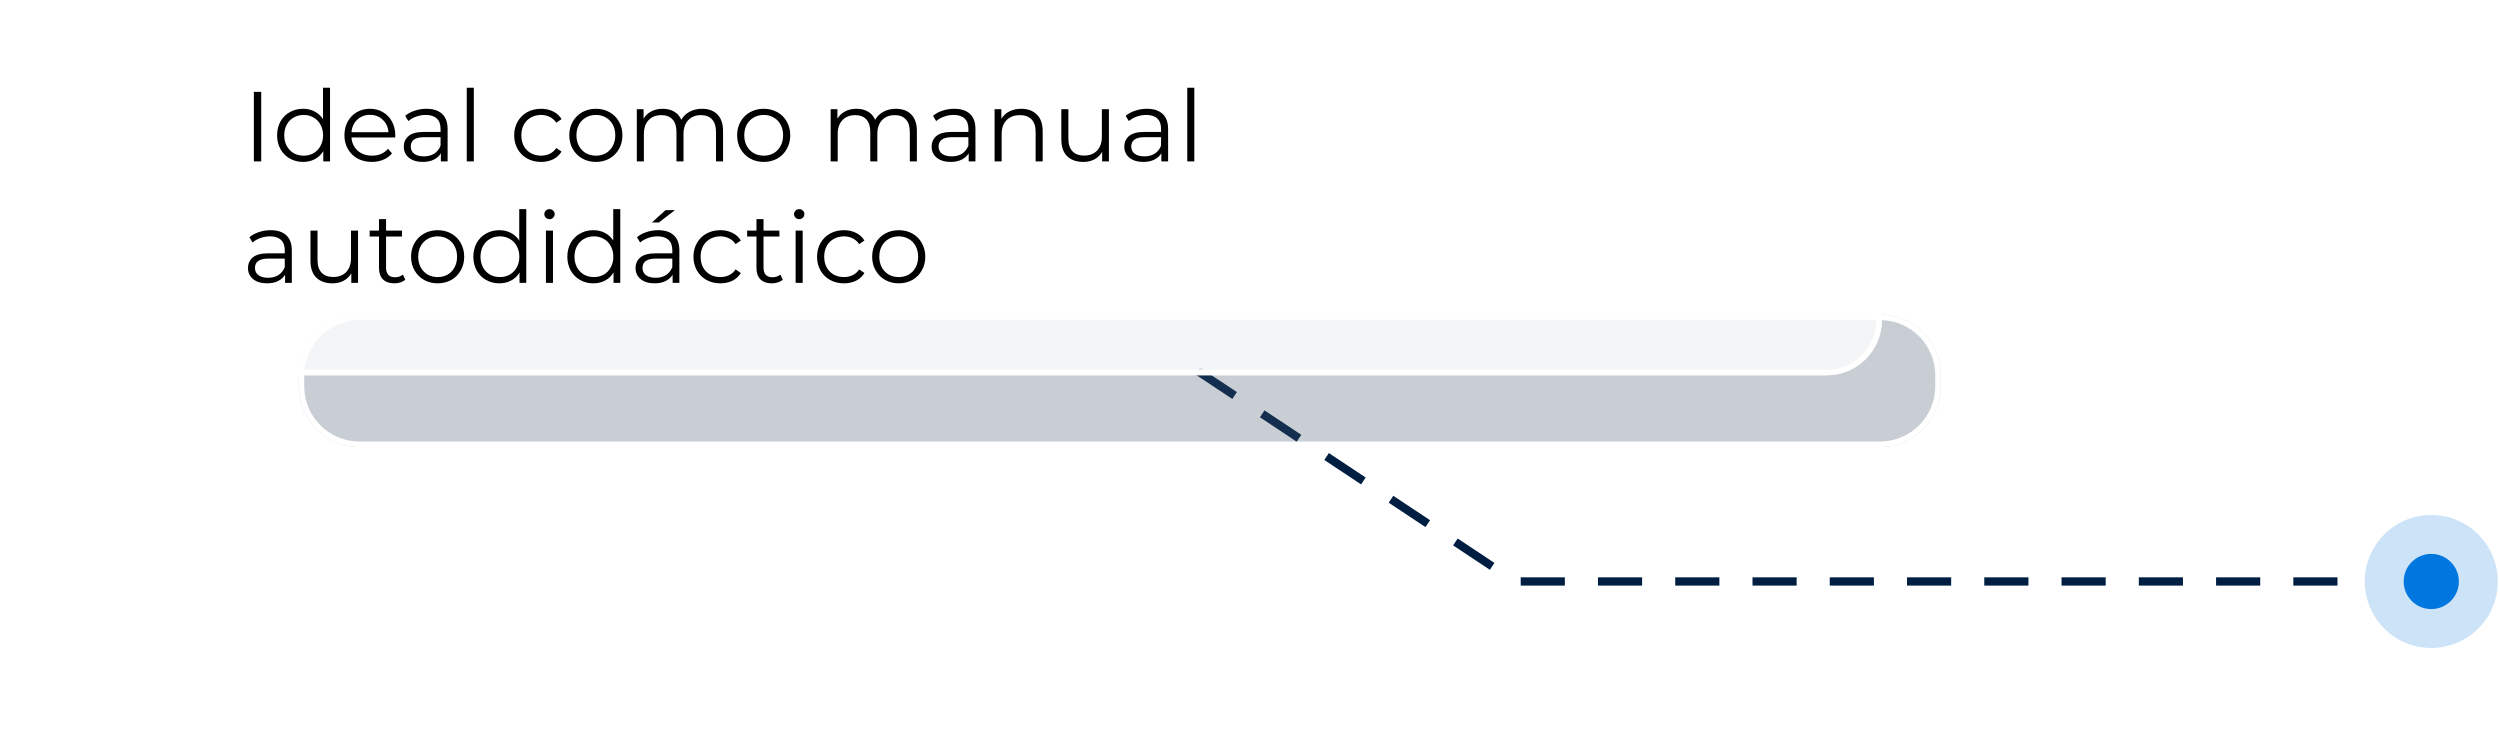 <?xml version="1.0" encoding="UTF-8"?> <svg xmlns="http://www.w3.org/2000/svg" width="453" height="135" viewBox="0 0 453 135" fill="none"> <path d="M217.044 67.247L274.51 105.364L425.073 105.364" stroke="#001D42" stroke-width="1.5" stroke-dasharray="8 6"></path> <g opacity="0.29" filter="url(#filter0_f_206_127)"> <path d="M54.129 68C54.129 61.925 59.054 57 65.129 57H340.668C346.743 57 351.668 61.925 351.668 68V70C351.668 76.075 346.743 81 340.668 81H65.129C59.054 81 54.129 76.075 54.129 70V68Z" fill="#40566A"></path> <path d="M65.129 57.5H340.668C346.467 57.5 351.168 62.201 351.168 68V70C351.168 75.799 346.467 80.5 340.668 80.5H65.129C59.33 80.5 54.629 75.799 54.629 70V68C54.629 62.201 59.33 57.5 65.129 57.5Z" stroke="white"></path> </g> <g filter="url(#filter1_b_206_127)"> <rect x="14" width="327" height="68" rx="10" fill="white" fill-opacity="0.8"></rect> <rect x="14.5" y="0.5" width="326" height="67" rx="9.5" stroke="white"></rect> </g> <path d="M46.001 16.65H47.333V29.25H46.001V16.65ZM59.802 15.894V29.25H58.578V27.378C58.194 28.014 57.684 28.5 57.048 28.836C56.424 29.172 55.716 29.34 54.924 29.34C54.036 29.34 53.232 29.136 52.512 28.728C51.792 28.32 51.228 27.75 50.82 27.018C50.412 26.286 50.208 25.452 50.208 24.516C50.208 23.58 50.412 22.746 50.82 22.014C51.228 21.282 51.792 20.718 52.512 20.322C53.232 19.914 54.036 19.71 54.924 19.71C55.692 19.71 56.382 19.872 56.994 20.196C57.618 20.508 58.128 20.97 58.524 21.582V15.894H59.802ZM55.032 28.206C55.692 28.206 56.286 28.056 56.814 27.756C57.354 27.444 57.774 27.006 58.074 26.442C58.386 25.878 58.542 25.236 58.542 24.516C58.542 23.796 58.386 23.154 58.074 22.59C57.774 22.026 57.354 21.594 56.814 21.294C56.286 20.982 55.692 20.826 55.032 20.826C54.36 20.826 53.754 20.982 53.214 21.294C52.686 21.594 52.266 22.026 51.954 22.59C51.654 23.154 51.504 23.796 51.504 24.516C51.504 25.236 51.654 25.878 51.954 26.442C52.266 27.006 52.686 27.444 53.214 27.756C53.754 28.056 54.36 28.206 55.032 28.206ZM71.606 24.912H63.686C63.758 25.896 64.136 26.694 64.82 27.306C65.504 27.906 66.368 28.206 67.412 28.206C68 28.206 68.54 28.104 69.032 27.9C69.524 27.684 69.95 27.372 70.31 26.964L71.03 27.792C70.61 28.296 70.082 28.68 69.446 28.944C68.822 29.208 68.132 29.34 67.376 29.34C66.404 29.34 65.54 29.136 64.784 28.728C64.04 28.308 63.458 27.732 63.038 27C62.618 26.268 62.408 25.44 62.408 24.516C62.408 23.592 62.606 22.764 63.002 22.032C63.41 21.3 63.962 20.73 64.658 20.322C65.366 19.914 66.158 19.71 67.034 19.71C67.91 19.71 68.696 19.914 69.392 20.322C70.088 20.73 70.634 21.3 71.03 22.032C71.426 22.752 71.624 23.58 71.624 24.516L71.606 24.912ZM67.034 20.808C66.122 20.808 65.354 21.102 64.73 21.69C64.118 22.266 63.77 23.022 63.686 23.958H70.4C70.316 23.022 69.962 22.266 69.338 21.69C68.726 21.102 67.958 20.808 67.034 20.808ZM77.273 19.71C78.509 19.71 79.457 20.022 80.117 20.646C80.777 21.258 81.107 22.17 81.107 23.382V29.25H79.883V27.774C79.595 28.266 79.169 28.65 78.605 28.926C78.053 29.202 77.393 29.34 76.625 29.34C75.569 29.34 74.729 29.088 74.105 28.584C73.481 28.08 73.169 27.414 73.169 26.586C73.169 25.782 73.457 25.134 74.033 24.642C74.621 24.15 75.551 23.904 76.823 23.904H79.829V23.328C79.829 22.512 79.601 21.894 79.145 21.474C78.689 21.042 78.023 20.826 77.147 20.826C76.547 20.826 75.971 20.928 75.419 21.132C74.867 21.324 74.393 21.594 73.997 21.942L73.421 20.988C73.901 20.58 74.477 20.268 75.149 20.052C75.821 19.824 76.529 19.71 77.273 19.71ZM76.823 28.332C77.543 28.332 78.161 28.17 78.677 27.846C79.193 27.51 79.577 27.03 79.829 26.406V24.858H76.859C75.239 24.858 74.429 25.422 74.429 26.55C74.429 27.102 74.639 27.54 75.059 27.864C75.479 28.176 76.067 28.332 76.823 28.332ZM84.578 15.894H85.856V29.25H84.578V15.894ZM98.047 29.34C97.111 29.34 96.271 29.136 95.527 28.728C94.795 28.32 94.219 27.75 93.799 27.018C93.379 26.274 93.169 25.44 93.169 24.516C93.169 23.592 93.379 22.764 93.799 22.032C94.219 21.3 94.795 20.73 95.527 20.322C96.271 19.914 97.111 19.71 98.047 19.71C98.863 19.71 99.589 19.872 100.225 20.196C100.873 20.508 101.383 20.97 101.755 21.582L100.801 22.23C100.489 21.762 100.093 21.414 99.613 21.186C99.133 20.946 98.611 20.826 98.047 20.826C97.363 20.826 96.745 20.982 96.193 21.294C95.653 21.594 95.227 22.026 94.915 22.59C94.615 23.154 94.465 23.796 94.465 24.516C94.465 25.248 94.615 25.896 94.915 26.46C95.227 27.012 95.653 27.444 96.193 27.756C96.745 28.056 97.363 28.206 98.047 28.206C98.611 28.206 99.133 28.092 99.613 27.864C100.093 27.636 100.489 27.288 100.801 26.82L101.755 27.468C101.383 28.08 100.873 28.548 100.225 28.872C99.577 29.184 98.851 29.34 98.047 29.34ZM107.978 29.34C107.066 29.34 106.244 29.136 105.512 28.728C104.78 28.308 104.204 27.732 103.784 27C103.364 26.268 103.154 25.44 103.154 24.516C103.154 23.592 103.364 22.764 103.784 22.032C104.204 21.3 104.78 20.73 105.512 20.322C106.244 19.914 107.066 19.71 107.978 19.71C108.89 19.71 109.712 19.914 110.444 20.322C111.176 20.73 111.746 21.3 112.154 22.032C112.574 22.764 112.784 23.592 112.784 24.516C112.784 25.44 112.574 26.268 112.154 27C111.746 27.732 111.176 28.308 110.444 28.728C109.712 29.136 108.89 29.34 107.978 29.34ZM107.978 28.206C108.65 28.206 109.25 28.056 109.778 27.756C110.318 27.444 110.738 27.006 111.038 26.442C111.338 25.878 111.488 25.236 111.488 24.516C111.488 23.796 111.338 23.154 111.038 22.59C110.738 22.026 110.318 21.594 109.778 21.294C109.25 20.982 108.65 20.826 107.978 20.826C107.306 20.826 106.7 20.982 106.16 21.294C105.632 21.594 105.212 22.026 104.9 22.59C104.6 23.154 104.45 23.796 104.45 24.516C104.45 25.236 104.6 25.878 104.9 26.442C105.212 27.006 105.632 27.444 106.16 27.756C106.7 28.056 107.306 28.206 107.978 28.206ZM127.201 19.71C128.389 19.71 129.319 20.052 129.991 20.736C130.675 21.42 131.017 22.428 131.017 23.76V29.25H129.739V23.886C129.739 22.902 129.499 22.152 129.019 21.636C128.551 21.12 127.885 20.862 127.021 20.862C126.037 20.862 125.263 21.168 124.699 21.78C124.135 22.38 123.853 23.214 123.853 24.282V29.25H122.575V23.886C122.575 22.902 122.335 22.152 121.855 21.636C121.387 21.12 120.715 20.862 119.839 20.862C118.867 20.862 118.093 21.168 117.517 21.78C116.953 22.38 116.671 23.214 116.671 24.282V29.25H115.393V19.782H116.617V21.51C116.953 20.934 117.421 20.49 118.021 20.178C118.621 19.866 119.311 19.71 120.091 19.71C120.883 19.71 121.567 19.878 122.143 20.214C122.731 20.55 123.169 21.048 123.457 21.708C123.805 21.084 124.303 20.598 124.951 20.25C125.611 19.89 126.361 19.71 127.201 19.71ZM138.388 29.34C137.476 29.34 136.654 29.136 135.922 28.728C135.19 28.308 134.614 27.732 134.194 27C133.774 26.268 133.564 25.44 133.564 24.516C133.564 23.592 133.774 22.764 134.194 22.032C134.614 21.3 135.19 20.73 135.922 20.322C136.654 19.914 137.476 19.71 138.388 19.71C139.3 19.71 140.122 19.914 140.854 20.322C141.586 20.73 142.156 21.3 142.564 22.032C142.984 22.764 143.194 23.592 143.194 24.516C143.194 25.44 142.984 26.268 142.564 27C142.156 27.732 141.586 28.308 140.854 28.728C140.122 29.136 139.3 29.34 138.388 29.34ZM138.388 28.206C139.06 28.206 139.66 28.056 140.188 27.756C140.728 27.444 141.148 27.006 141.448 26.442C141.748 25.878 141.898 25.236 141.898 24.516C141.898 23.796 141.748 23.154 141.448 22.59C141.148 22.026 140.728 21.594 140.188 21.294C139.66 20.982 139.06 20.826 138.388 20.826C137.716 20.826 137.11 20.982 136.57 21.294C136.042 21.594 135.622 22.026 135.31 22.59C135.01 23.154 134.86 23.796 134.86 24.516C134.86 25.236 135.01 25.878 135.31 26.442C135.622 27.006 136.042 27.444 136.57 27.756C137.11 28.056 137.716 28.206 138.388 28.206ZM162.322 19.71C163.51 19.71 164.44 20.052 165.112 20.736C165.796 21.42 166.138 22.428 166.138 23.76V29.25H164.86V23.886C164.86 22.902 164.62 22.152 164.14 21.636C163.672 21.12 163.006 20.862 162.142 20.862C161.158 20.862 160.384 21.168 159.82 21.78C159.256 22.38 158.974 23.214 158.974 24.282V29.25H157.696V23.886C157.696 22.902 157.456 22.152 156.976 21.636C156.508 21.12 155.836 20.862 154.96 20.862C153.988 20.862 153.214 21.168 152.638 21.78C152.074 22.38 151.792 23.214 151.792 24.282V29.25H150.514V19.782H151.738V21.51C152.074 20.934 152.542 20.49 153.142 20.178C153.742 19.866 154.432 19.71 155.212 19.71C156.004 19.71 156.688 19.878 157.264 20.214C157.852 20.55 158.29 21.048 158.578 21.708C158.926 21.084 159.424 20.598 160.072 20.25C160.732 19.89 161.482 19.71 162.322 19.71ZM172.916 19.71C174.152 19.71 175.1 20.022 175.76 20.646C176.42 21.258 176.75 22.17 176.75 23.382V29.25H175.526V27.774C175.238 28.266 174.812 28.65 174.248 28.926C173.696 29.202 173.036 29.34 172.268 29.34C171.212 29.34 170.372 29.088 169.748 28.584C169.124 28.08 168.812 27.414 168.812 26.586C168.812 25.782 169.1 25.134 169.676 24.642C170.264 24.15 171.194 23.904 172.466 23.904H175.472V23.328C175.472 22.512 175.244 21.894 174.788 21.474C174.332 21.042 173.666 20.826 172.79 20.826C172.19 20.826 171.614 20.928 171.062 21.132C170.51 21.324 170.036 21.594 169.64 21.942L169.064 20.988C169.544 20.58 170.12 20.268 170.792 20.052C171.464 19.824 172.172 19.71 172.916 19.71ZM172.466 28.332C173.186 28.332 173.804 28.17 174.32 27.846C174.836 27.51 175.22 27.03 175.472 26.406V24.858H172.502C170.882 24.858 170.072 25.422 170.072 26.55C170.072 27.102 170.282 27.54 170.702 27.864C171.122 28.176 171.71 28.332 172.466 28.332ZM185.045 19.71C186.233 19.71 187.175 20.058 187.871 20.754C188.579 21.438 188.933 22.44 188.933 23.76V29.25H187.655V23.886C187.655 22.902 187.409 22.152 186.917 21.636C186.425 21.12 185.723 20.862 184.811 20.862C183.791 20.862 182.981 21.168 182.381 21.78C181.793 22.38 181.499 23.214 181.499 24.282V29.25H180.221V19.782H181.445V21.528C181.793 20.952 182.273 20.508 182.885 20.196C183.509 19.872 184.229 19.71 185.045 19.71ZM200.935 19.782V29.25H199.711V27.522C199.375 28.098 198.913 28.548 198.325 28.872C197.737 29.184 197.065 29.34 196.309 29.34C195.073 29.34 194.095 28.998 193.375 28.314C192.667 27.618 192.313 26.604 192.313 25.272V19.782H193.591V25.146C193.591 26.142 193.837 26.898 194.329 27.414C194.821 27.93 195.523 28.188 196.435 28.188C197.431 28.188 198.217 27.888 198.793 27.288C199.369 26.676 199.657 25.83 199.657 24.75V19.782H200.935ZM207.826 19.71C209.062 19.71 210.01 20.022 210.67 20.646C211.33 21.258 211.66 22.17 211.66 23.382V29.25H210.436V27.774C210.148 28.266 209.722 28.65 209.158 28.926C208.606 29.202 207.946 29.34 207.178 29.34C206.122 29.34 205.282 29.088 204.658 28.584C204.034 28.08 203.722 27.414 203.722 26.586C203.722 25.782 204.01 25.134 204.586 24.642C205.174 24.15 206.104 23.904 207.376 23.904H210.382V23.328C210.382 22.512 210.154 21.894 209.698 21.474C209.242 21.042 208.576 20.826 207.7 20.826C207.1 20.826 206.524 20.928 205.972 21.132C205.42 21.324 204.946 21.594 204.55 21.942L203.974 20.988C204.454 20.58 205.03 20.268 205.702 20.052C206.374 19.824 207.082 19.71 207.826 19.71ZM207.376 28.332C208.096 28.332 208.714 28.17 209.23 27.846C209.746 27.51 210.13 27.03 210.382 26.406V24.858H207.412C205.792 24.858 204.982 25.422 204.982 26.55C204.982 27.102 205.192 27.54 205.612 27.864C206.032 28.176 206.62 28.332 207.376 28.332ZM215.131 15.894H216.409V29.25H215.131V15.894ZM49.043 41.71C50.279 41.71 51.227 42.022 51.887 42.646C52.547 43.258 52.877 44.17 52.877 45.382V51.25H51.653V49.774C51.365 50.266 50.939 50.65 50.375 50.926C49.823 51.202 49.163 51.34 48.395 51.34C47.339 51.34 46.499 51.088 45.875 50.584C45.251 50.08 44.939 49.414 44.939 48.586C44.939 47.782 45.227 47.134 45.803 46.642C46.391 46.15 47.321 45.904 48.593 45.904H51.599V45.328C51.599 44.512 51.371 43.894 50.915 43.474C50.459 43.042 49.793 42.826 48.917 42.826C48.317 42.826 47.741 42.928 47.189 43.132C46.637 43.324 46.163 43.594 45.767 43.942L45.191 42.988C45.671 42.58 46.247 42.268 46.919 42.052C47.591 41.824 48.299 41.71 49.043 41.71ZM48.593 50.332C49.313 50.332 49.931 50.17 50.447 49.846C50.963 49.51 51.347 49.03 51.599 48.406V46.858H48.629C47.009 46.858 46.199 47.422 46.199 48.55C46.199 49.102 46.409 49.54 46.829 49.864C47.249 50.176 47.837 50.332 48.593 50.332ZM64.88 41.782V51.25H63.656V49.522C63.32 50.098 62.858 50.548 62.27 50.872C61.682 51.184 61.01 51.34 60.254 51.34C59.018 51.34 58.04 50.998 57.32 50.314C56.612 49.618 56.258 48.604 56.258 47.272V41.782H57.536V47.146C57.536 48.142 57.782 48.898 58.274 49.414C58.766 49.93 59.468 50.188 60.38 50.188C61.376 50.188 62.162 49.888 62.738 49.288C63.314 48.676 63.602 47.83 63.602 46.75V41.782H64.88ZM73.445 50.674C73.205 50.89 72.905 51.058 72.545 51.178C72.197 51.286 71.831 51.34 71.447 51.34C70.559 51.34 69.875 51.1 69.395 50.62C68.915 50.14 68.675 49.462 68.675 48.586V42.862H66.983V41.782H68.675V39.712H69.953V41.782H72.833V42.862H69.953V48.514C69.953 49.078 70.091 49.51 70.367 49.81C70.655 50.098 71.063 50.242 71.591 50.242C71.855 50.242 72.107 50.2 72.347 50.116C72.599 50.032 72.815 49.912 72.995 49.756L73.445 50.674ZM79.308 51.34C78.396 51.34 77.574 51.136 76.842 50.728C76.11 50.308 75.534 49.732 75.114 49C74.694 48.268 74.484 47.44 74.484 46.516C74.484 45.592 74.694 44.764 75.114 44.032C75.534 43.3 76.11 42.73 76.842 42.322C77.574 41.914 78.396 41.71 79.308 41.71C80.22 41.71 81.042 41.914 81.774 42.322C82.506 42.73 83.076 43.3 83.484 44.032C83.904 44.764 84.114 45.592 84.114 46.516C84.114 47.44 83.904 48.268 83.484 49C83.076 49.732 82.506 50.308 81.774 50.728C81.042 51.136 80.22 51.34 79.308 51.34ZM79.308 50.206C79.98 50.206 80.58 50.056 81.108 49.756C81.648 49.444 82.068 49.006 82.368 48.442C82.668 47.878 82.818 47.236 82.818 46.516C82.818 45.796 82.668 45.154 82.368 44.59C82.068 44.026 81.648 43.594 81.108 43.294C80.58 42.982 79.98 42.826 79.308 42.826C78.636 42.826 78.03 42.982 77.49 43.294C76.962 43.594 76.542 44.026 76.23 44.59C75.93 45.154 75.78 45.796 75.78 46.516C75.78 47.236 75.93 47.878 76.23 48.442C76.542 49.006 76.962 49.444 77.49 49.756C78.03 50.056 78.636 50.206 79.308 50.206ZM95.363 37.894V51.25H94.139V49.378C93.755 50.014 93.245 50.5 92.609 50.836C91.985 51.172 91.277 51.34 90.485 51.34C89.597 51.34 88.793 51.136 88.073 50.728C87.353 50.32 86.789 49.75 86.381 49.018C85.973 48.286 85.769 47.452 85.769 46.516C85.769 45.58 85.973 44.746 86.381 44.014C86.789 43.282 87.353 42.718 88.073 42.322C88.793 41.914 89.597 41.71 90.485 41.71C91.253 41.71 91.943 41.872 92.555 42.196C93.179 42.508 93.689 42.97 94.085 43.582V37.894H95.363ZM90.593 50.206C91.253 50.206 91.847 50.056 92.375 49.756C92.915 49.444 93.335 49.006 93.635 48.442C93.947 47.878 94.103 47.236 94.103 46.516C94.103 45.796 93.947 45.154 93.635 44.59C93.335 44.026 92.915 43.594 92.375 43.294C91.847 42.982 91.253 42.826 90.593 42.826C89.921 42.826 89.315 42.982 88.775 43.294C88.247 43.594 87.827 44.026 87.515 44.59C87.215 45.154 87.065 45.796 87.065 46.516C87.065 47.236 87.215 47.878 87.515 48.442C87.827 49.006 88.247 49.444 88.775 49.756C89.315 50.056 89.921 50.206 90.593 50.206ZM98.922 41.782H100.2V51.25H98.922V41.782ZM99.57 39.712C99.306 39.712 99.084 39.622 98.904 39.442C98.724 39.262 98.634 39.046 98.634 38.794C98.634 38.554 98.724 38.344 98.904 38.164C99.084 37.984 99.306 37.894 99.57 37.894C99.834 37.894 100.056 37.984 100.236 38.164C100.416 38.332 100.506 38.536 100.506 38.776C100.506 39.04 100.416 39.262 100.236 39.442C100.056 39.622 99.834 39.712 99.57 39.712ZM112.396 37.894V51.25H111.172V49.378C110.788 50.014 110.278 50.5 109.642 50.836C109.018 51.172 108.31 51.34 107.518 51.34C106.63 51.34 105.826 51.136 105.106 50.728C104.386 50.32 103.822 49.75 103.414 49.018C103.006 48.286 102.802 47.452 102.802 46.516C102.802 45.58 103.006 44.746 103.414 44.014C103.822 43.282 104.386 42.718 105.106 42.322C105.826 41.914 106.63 41.71 107.518 41.71C108.286 41.71 108.976 41.872 109.588 42.196C110.212 42.508 110.722 42.97 111.118 43.582V37.894H112.396ZM107.626 50.206C108.286 50.206 108.88 50.056 109.408 49.756C109.948 49.444 110.368 49.006 110.668 48.442C110.98 47.878 111.136 47.236 111.136 46.516C111.136 45.796 110.98 45.154 110.668 44.59C110.368 44.026 109.948 43.594 109.408 43.294C108.88 42.982 108.286 42.826 107.626 42.826C106.954 42.826 106.348 42.982 105.808 43.294C105.28 43.594 104.86 44.026 104.548 44.59C104.248 45.154 104.098 45.796 104.098 46.516C104.098 47.236 104.248 47.878 104.548 48.442C104.86 49.006 105.28 49.444 105.808 49.756C106.348 50.056 106.954 50.206 107.626 50.206ZM119.267 41.71C120.503 41.71 121.451 42.022 122.111 42.646C122.771 43.258 123.101 44.17 123.101 45.382V51.25H121.877V49.774C121.589 50.266 121.163 50.65 120.599 50.926C120.047 51.202 119.387 51.34 118.619 51.34C117.563 51.34 116.723 51.088 116.099 50.584C115.475 50.08 115.163 49.414 115.163 48.586C115.163 47.782 115.451 47.134 116.027 46.642C116.615 46.15 117.545 45.904 118.817 45.904H121.823V45.328C121.823 44.512 121.595 43.894 121.139 43.474C120.683 43.042 120.017 42.826 119.141 42.826C118.541 42.826 117.965 42.928 117.413 43.132C116.861 43.324 116.387 43.594 115.991 43.942L115.415 42.988C115.895 42.58 116.471 42.268 117.143 42.052C117.815 41.824 118.523 41.71 119.267 41.71ZM118.817 50.332C119.537 50.332 120.155 50.17 120.671 49.846C121.187 49.51 121.571 49.03 121.823 48.406V46.858H118.853C117.233 46.858 116.423 47.422 116.423 48.55C116.423 49.102 116.633 49.54 117.053 49.864C117.473 50.176 118.061 50.332 118.817 50.332ZM120.599 38.074H122.309L119.393 40.306H118.133L120.599 38.074ZM130.532 51.34C129.596 51.34 128.756 51.136 128.012 50.728C127.28 50.32 126.704 49.75 126.284 49.018C125.864 48.274 125.654 47.44 125.654 46.516C125.654 45.592 125.864 44.764 126.284 44.032C126.704 43.3 127.28 42.73 128.012 42.322C128.756 41.914 129.596 41.71 130.532 41.71C131.348 41.71 132.074 41.872 132.71 42.196C133.358 42.508 133.868 42.97 134.24 43.582L133.286 44.23C132.974 43.762 132.578 43.414 132.098 43.186C131.618 42.946 131.096 42.826 130.532 42.826C129.848 42.826 129.23 42.982 128.678 43.294C128.138 43.594 127.712 44.026 127.4 44.59C127.1 45.154 126.95 45.796 126.95 46.516C126.95 47.248 127.1 47.896 127.4 48.46C127.712 49.012 128.138 49.444 128.678 49.756C129.23 50.056 129.848 50.206 130.532 50.206C131.096 50.206 131.618 50.092 132.098 49.864C132.578 49.636 132.974 49.288 133.286 48.82L134.24 49.468C133.868 50.08 133.358 50.548 132.71 50.872C132.062 51.184 131.336 51.34 130.532 51.34ZM141.842 50.674C141.602 50.89 141.302 51.058 140.942 51.178C140.594 51.286 140.228 51.34 139.844 51.34C138.956 51.34 138.272 51.1 137.792 50.62C137.312 50.14 137.072 49.462 137.072 48.586V42.862H135.38V41.782H137.072V39.712H138.35V41.782H141.23V42.862H138.35V48.514C138.35 49.078 138.488 49.51 138.764 49.81C139.052 50.098 139.46 50.242 139.988 50.242C140.252 50.242 140.504 50.2 140.744 50.116C140.996 50.032 141.212 49.912 141.392 49.756L141.842 50.674ZM144.168 41.782H145.446V51.25H144.168V41.782ZM144.816 39.712C144.552 39.712 144.33 39.622 144.15 39.442C143.97 39.262 143.88 39.046 143.88 38.794C143.88 38.554 143.97 38.344 144.15 38.164C144.33 37.984 144.552 37.894 144.816 37.894C145.08 37.894 145.302 37.984 145.482 38.164C145.662 38.332 145.752 38.536 145.752 38.776C145.752 39.04 145.662 39.262 145.482 39.442C145.302 39.622 145.08 39.712 144.816 39.712ZM152.926 51.34C151.99 51.34 151.15 51.136 150.406 50.728C149.674 50.32 149.098 49.75 148.678 49.018C148.258 48.274 148.048 47.44 148.048 46.516C148.048 45.592 148.258 44.764 148.678 44.032C149.098 43.3 149.674 42.73 150.406 42.322C151.15 41.914 151.99 41.71 152.926 41.71C153.742 41.71 154.468 41.872 155.104 42.196C155.752 42.508 156.262 42.97 156.634 43.582L155.68 44.23C155.368 43.762 154.972 43.414 154.492 43.186C154.012 42.946 153.49 42.826 152.926 42.826C152.242 42.826 151.624 42.982 151.072 43.294C150.532 43.594 150.106 44.026 149.794 44.59C149.494 45.154 149.344 45.796 149.344 46.516C149.344 47.248 149.494 47.896 149.794 48.46C150.106 49.012 150.532 49.444 151.072 49.756C151.624 50.056 152.242 50.206 152.926 50.206C153.49 50.206 154.012 50.092 154.492 49.864C154.972 49.636 155.368 49.288 155.68 48.82L156.634 49.468C156.262 50.08 155.752 50.548 155.104 50.872C154.456 51.184 153.73 51.34 152.926 51.34ZM162.857 51.34C161.945 51.34 161.123 51.136 160.391 50.728C159.659 50.308 159.083 49.732 158.663 49C158.243 48.268 158.033 47.44 158.033 46.516C158.033 45.592 158.243 44.764 158.663 44.032C159.083 43.3 159.659 42.73 160.391 42.322C161.123 41.914 161.945 41.71 162.857 41.71C163.769 41.71 164.591 41.914 165.323 42.322C166.055 42.73 166.625 43.3 167.033 44.032C167.453 44.764 167.663 45.592 167.663 46.516C167.663 47.44 167.453 48.268 167.033 49C166.625 49.732 166.055 50.308 165.323 50.728C164.591 51.136 163.769 51.34 162.857 51.34ZM162.857 50.206C163.529 50.206 164.129 50.056 164.657 49.756C165.197 49.444 165.617 49.006 165.917 48.442C166.217 47.878 166.367 47.236 166.367 46.516C166.367 45.796 166.217 45.154 165.917 44.59C165.617 44.026 165.197 43.594 164.657 43.294C164.129 42.982 163.529 42.826 162.857 42.826C162.185 42.826 161.579 42.982 161.039 43.294C160.511 43.594 160.091 44.026 159.779 44.59C159.479 45.154 159.329 45.796 159.329 46.516C159.329 47.236 159.479 47.878 159.779 48.442C160.091 49.006 160.511 49.444 161.039 49.756C161.579 50.056 162.185 50.206 162.857 50.206Z" fill="black"></path> <circle cx="440.546" cy="105.364" r="12.051" fill="#0077DF" fill-opacity="0.2"></circle> <circle cx="440.546" cy="105.364" r="5" fill="#0077DF"></circle> <defs> <filter id="filter0_f_206_127" x="0.129" y="3" width="405.539" height="132" filterUnits="userSpaceOnUse" color-interpolation-filters="sRGB"> <feFlood flood-opacity="0" result="BackgroundImageFix"></feFlood> <feBlend mode="normal" in="SourceGraphic" in2="BackgroundImageFix" result="shape"></feBlend> <feGaussianBlur stdDeviation="27" result="effect1_foregroundBlur_206_127"></feGaussianBlur> </filter> <filter id="filter1_b_206_127" x="-20" y="-34" width="395" height="136" filterUnits="userSpaceOnUse" color-interpolation-filters="sRGB"> <feFlood flood-opacity="0" result="BackgroundImageFix"></feFlood> <feGaussianBlur in="BackgroundImage" stdDeviation="17"></feGaussianBlur> <feComposite in2="SourceAlpha" operator="in" result="effect1_backgroundBlur_206_127"></feComposite> <feBlend mode="normal" in="SourceGraphic" in2="effect1_backgroundBlur_206_127" result="shape"></feBlend> </filter> </defs> </svg> 
